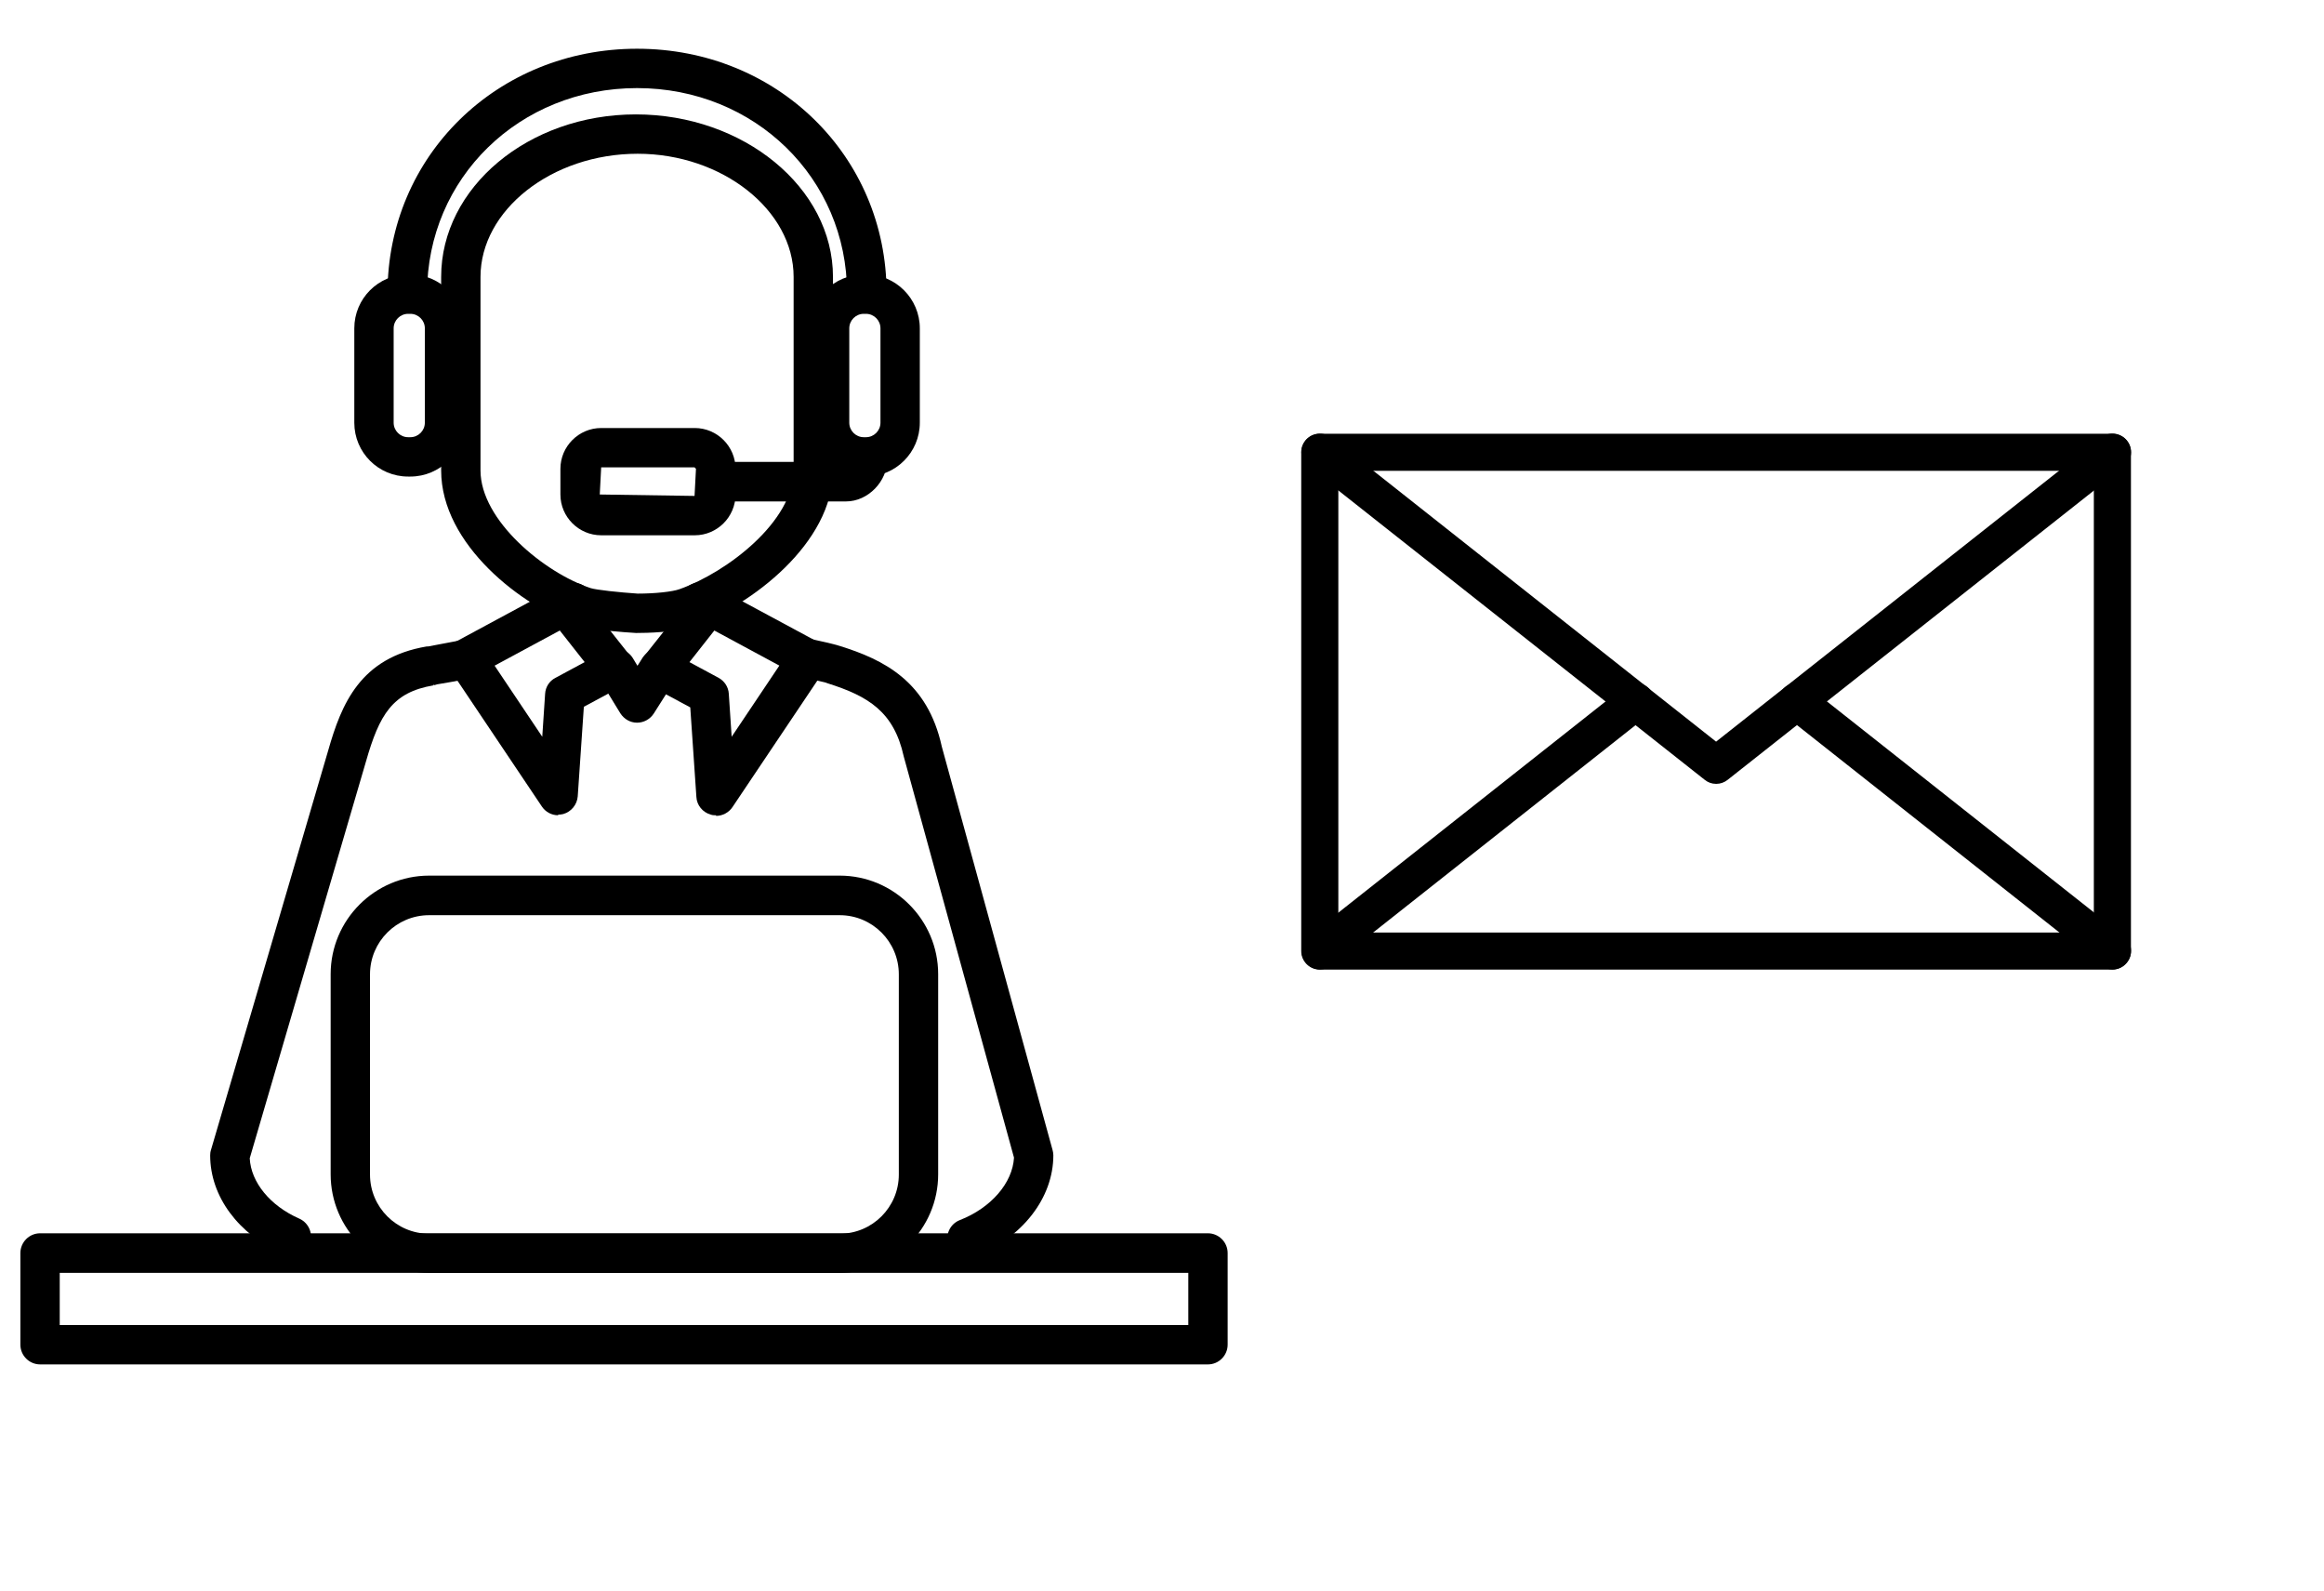 <?xml version="1.0" encoding="UTF-8"?><svg id="_レイヤー_6" xmlns="http://www.w3.org/2000/svg" viewBox="0 0 114 78"><defs><style>.cls-1{fill:none;}</style></defs><g><g><g><path d="m103.62,47.26h-38.88c-.34,0-.62-.28-.62-.62v-24.46c0-.34.28-.62.62-.62h38.88c.34,0,.62.28.62.62v24.46c0,.34-.28.62-.62.62Zm-38.25-1.24h37.63v-23.22h-37.63v23.22Z"/><path d="m103.62,47.55h-38.88c-.5,0-.91-.41-.91-.91v-24.46c0-.5.41-.91.91-.91h38.88c.5,0,.91.41.91.91v24.46c0,.5-.41.91-.91.91Zm-38.88-25.7c-.18,0-.33.15-.33.33v24.46c0,.18.15.33.33.33h38.88c.18,0,.33-.15.33-.33v-24.46c0-.18-.15-.33-.33-.33h-38.88Zm38.54,24.46h-38.21v-23.8h38.21v23.8Zm-37.63-.58h37.06v-22.64h-37.06v22.64Z"/></g><g><path d="m84.18,38.15c-.14,0-.27-.04-.38-.13l-19.44-15.35c-.27-.21-.31-.6-.1-.87.21-.27.6-.31.87-.1l19.05,15.05,19.05-15.05c.27-.21.66-.17.87.1s.17.66-.1.87l-19.44,15.35c-.11.09-.25.13-.38.13Z"/><path d="m84.18,38.44c-.21,0-.4-.07-.56-.2l-19.44-15.35c-.39-.31-.46-.88-.15-1.28.31-.39.89-.46,1.28-.15l18.87,14.91,18.88-14.91c.19-.15.43-.22.67-.19.24.03.46.15.61.34.15.19.22.43.19.67-.03.24-.15.46-.34.61l-19.44,15.35c-.16.13-.36.2-.56.2Zm-19.44-16.59c-.1,0-.2.04-.26.13-.11.14-.09.35.06.46l19.44,15.35c.12.09.29.09.41,0l19.44-15.35c.07-.05.11-.13.12-.22.01-.09-.01-.17-.07-.24-.05-.07-.13-.11-.22-.12-.09,0-.17.01-.24.07l-19.23,15.19-19.23-15.19c-.06-.05-.13-.07-.2-.07Z"/></g><g><path d="m64.75,47.25c-.18,0-.37-.08-.49-.24-.21-.27-.17-.66.1-.87l15.48-12.23c.27-.21.66-.17.87.1.21.27.17.66-.1.87l-15.48,12.23c-.11.09-.25.13-.38.13Z"/><path d="m64.75,47.54c-.28,0-.54-.13-.71-.35-.15-.19-.22-.43-.19-.67.03-.24.15-.46.34-.61l15.48-12.23c.39-.31.97-.24,1.28.15.31.39.24.97-.15,1.28l-15.48,12.23c-.16.13-.36.2-.56.2Zm15.48-13.47c-.07,0-.14.02-.2.07l-15.48,12.23c-.07.05-.11.13-.12.22-.01.09.01.17.07.24.11.14.33.17.47.06l15.48-12.23c.14-.11.17-.32.06-.46-.07-.08-.16-.13-.26-.13Z"/></g><g><path d="m103.62,47.25c-.13,0-.27-.04-.38-.13l-15.48-12.23c-.27-.21-.31-.6-.1-.87s.6-.31.87-.1l15.48,12.23c.27.21.31.6.1.87-.12.16-.3.24-.49.24Z"/><path d="m103.62,47.54c-.2,0-.4-.07-.56-.2l-15.48-12.23c-.39-.31-.46-.88-.15-1.28.15-.19.37-.31.61-.34.24-.03.48.04.67.19l15.48,12.23c.19.15.31.36.34.61s-.04.48-.19.67c-.17.22-.43.35-.71.35Zm-15.48-13.47s-.03,0-.04,0c-.09.01-.17.05-.22.12-.11.14-.09.35.05.46l15.48,12.23c.22.17.37.07.46-.06.05-.07.08-.16.07-.24-.01-.09-.05-.17-.12-.22l-15.48-12.23c-.06-.05-.13-.07-.2-.07Z"/></g></g><g><path d="m31.25,31.04s-.04,0-.06,0c-.5-.03-2.18-.14-2.84-.36-2.71-.91-6.71-3.96-6.71-7.61v-9.49c0-4.39,4.28-7.97,9.55-7.97s9.67,3.58,9.67,7.97v9.49c0,3.57-4.02,6.62-6.87,7.64-.85.31-2.31.33-2.74.33Zm.03-23.5c-4.22,0-7.71,2.77-7.71,6.04v9.49c0,2.45,3.14,5.02,5.4,5.77.28.09,1.41.21,2.31.27.85,0,1.71-.09,2.06-.22,2.35-.84,5.59-3.33,5.59-5.82v-9.49c0-3.27-3.5-6.04-7.65-6.04Z"/><g><path d="m20.13,23.37h-.11c-1.46,0-2.64-1.18-2.64-2.64v-4.63c0-1.46,1.18-2.64,2.64-2.64h.11c1.46,0,2.64,1.19,2.64,2.64v4.63c0,1.46-1.19,2.64-2.64,2.64Zm-.11-7.98c-.39,0-.71.32-.71.71v4.63c0,.39.32.71.71.71h.11c.39,0,.71-.32.71-.71v-4.63c0-.39-.32-.71-.71-.71h-.11Z"/><path d="m42.48,23.37h-.11c-1.46,0-2.64-1.18-2.64-2.64v-4.63c0-1.46,1.18-2.64,2.64-2.64h.11c1.46,0,2.64,1.19,2.64,2.64v4.63c0,1.46-1.19,2.64-2.64,2.64Zm-.11-7.98c-.39,0-.71.32-.71.71v4.63c0,.39.32.71.71.71h.11c.39,0,.71-.32.71-.71v-4.63c0-.39-.32-.71-.71-.71h-.11Z"/><path d="m42.52,15.34c-.53,0-.97-.43-.97-.97,0-5.63-4.53-10.05-10.3-10.05s-10.3,4.41-10.3,10.05c0,.53-.43.97-.97.97s-.97-.43-.97-.97c0-6.72,5.38-11.98,12.24-11.98s12.24,5.26,12.24,11.98c0,.53-.43.97-.97.97Z"/><path d="m41.49,24.59h-6.25c-.53,0-.97-.43-.97-.97s.43-.97.97-.97h6.25s.1-.1.1-.14c0-.53.43-.97.97-.97h0c.53,0,.97.43.97.97,0,1.1-.95,2.08-2.03,2.08Z"/><path d="m34.08,26.25h-4.59c-1.1,0-2-.9-2-2v-1.26c0-1.1.9-2,2-2h4.59c1.1,0,2,.9,2,2v1.26c0,1.1-.9,2-2,2Zm-4.59-3.33l-.07,1.33,4.65.07.07-1.33-.07-.07h-4.59Z"/></g><path d="m14.28,61.59c-.13,0-.26-.03-.39-.08-2.2-.98-3.58-2.84-3.58-4.85,0-.09.01-.18.04-.27l5.75-19.59c.65-2.28,1.57-4.55,4.84-5.1.02,0,.04,0,.07,0,.19-.04.65-.12,1.69-.32.52-.11,1.03.24,1.13.76.1.52-.24,1.03-.77,1.13-.7.13-1.22.23-1.62.29-.05.02-.1.03-.15.04v-.02s-.03,0-.03,0v.03c-2.01.34-2.65,1.43-3.31,3.74l-5.7,19.45c.06,1.18,1,2.33,2.43,2.96.49.22.71.79.49,1.27-.16.36-.51.57-.88.57Z"/><path d="m47.44,61.69c-.38,0-.75-.23-.9-.61-.2-.5.05-1.06.55-1.25,1.53-.6,2.58-1.82,2.65-3.06l-5.41-19.68c-.48-2.18-1.73-2.95-3.73-3.58-.04-.01-.08-.03-.11-.04-.19-.05-.52-.12-1.06-.23-.52-.11-.85-.63-.74-1.15.11-.52.63-.86,1.15-.74.56.12,1,.22,1.33.32h0c2.2.68,4.33,1.75,5.03,4.95l5.43,19.77c.02.08.04.17.04.26,0,2.1-1.52,4.05-3.87,4.98-.12.05-.24.07-.35.07Z"/><path d="m35.12,39.98c-.08,0-.17,0-.25-.03-.4-.11-.69-.46-.71-.87l-.3-4.39-1.97-1.06c-.25-.14-.43-.37-.49-.65-.06-.28.01-.57.19-.79l2.44-3.08c.29-.37.8-.47,1.22-.25l4.85,2.61c.24.13.41.35.48.62.06.26.02.54-.14.77l-4.51,6.72c-.18.27-.49.43-.8.43Zm-1.3-7.51l1.43.77c.29.16.48.45.5.78l.14,2.11,2.34-3.49-3.19-1.72-1.22,1.55Z"/><path d="m27.38,39.98c-.32,0-.62-.16-.8-.43l-4.51-6.72c-.15-.23-.2-.51-.14-.77s.24-.49.48-.62l4.84-2.61c.42-.22.93-.12,1.22.25l2.44,3.08c.18.23.24.52.19.79-.06.28-.24.52-.49.65l-1.97,1.06-.3,4.39c-.03.41-.32.76-.71.87-.08.02-.17.03-.25.03Zm-3.12-7.34l2.34,3.49.14-2.11c.02-.33.21-.63.51-.78l1.43-.77-1.22-1.55-3.19,1.72Z"/><path d="m27.76,30.65c-.39,0-.75-.24-.9-.62-.19-.5.06-1.06.56-1.25l.36-.14c.5-.19,1.06.06,1.25.56.19.5-.06,1.06-.56,1.25l-.36.14c-.11.04-.23.06-.34.06Z"/><path d="m34.79,30.65c-.1,0-.19-.01-.29-.05l-.47-.15c-.51-.16-.79-.7-.63-1.21s.71-.79,1.21-.63l.47.15c.51.16.79.7.63,1.21-.13.41-.51.67-.92.67Z"/><path d="m31.25,35.44h0c-.34,0-.64-.18-.82-.46l-1.04-1.7c-.28-.46-.13-1.05.32-1.33.46-.28,1.05-.13,1.33.32l.23.38.25-.39c.29-.45.88-.58,1.33-.3.45.29.58.88.3,1.33l-1.08,1.7c-.18.28-.49.45-.82.45Z"/><path d="m41.19,62.42h-20.14c-2.66,0-4.83-2.17-4.83-4.83v-9.82c0-2.66,2.17-4.83,4.83-4.83h20.14c2.66,0,4.83,2.17,4.83,4.83v9.82c0,2.66-2.17,4.83-4.83,4.83Zm-20.14-17.54c-1.6,0-2.9,1.3-2.9,2.9v9.82c0,1.6,1.3,2.9,2.9,2.9h20.14c1.6,0,2.9-1.3,2.9-2.9v-9.82c0-1.6-1.3-2.9-2.9-2.9h-20.14Z"/><path d="m59.25,66.91H1.97c-.53,0-.97-.43-.97-.97v-4.49c0-.53.43-.97.97-.97h57.28c.53,0,.97.43.97.97v4.49c0,.53-.43.97-.97.97Zm-56.31-1.93h55.35v-2.56H2.93v2.56Z"/></g></g><rect class="cls-1" width="114" height="78"/></svg>